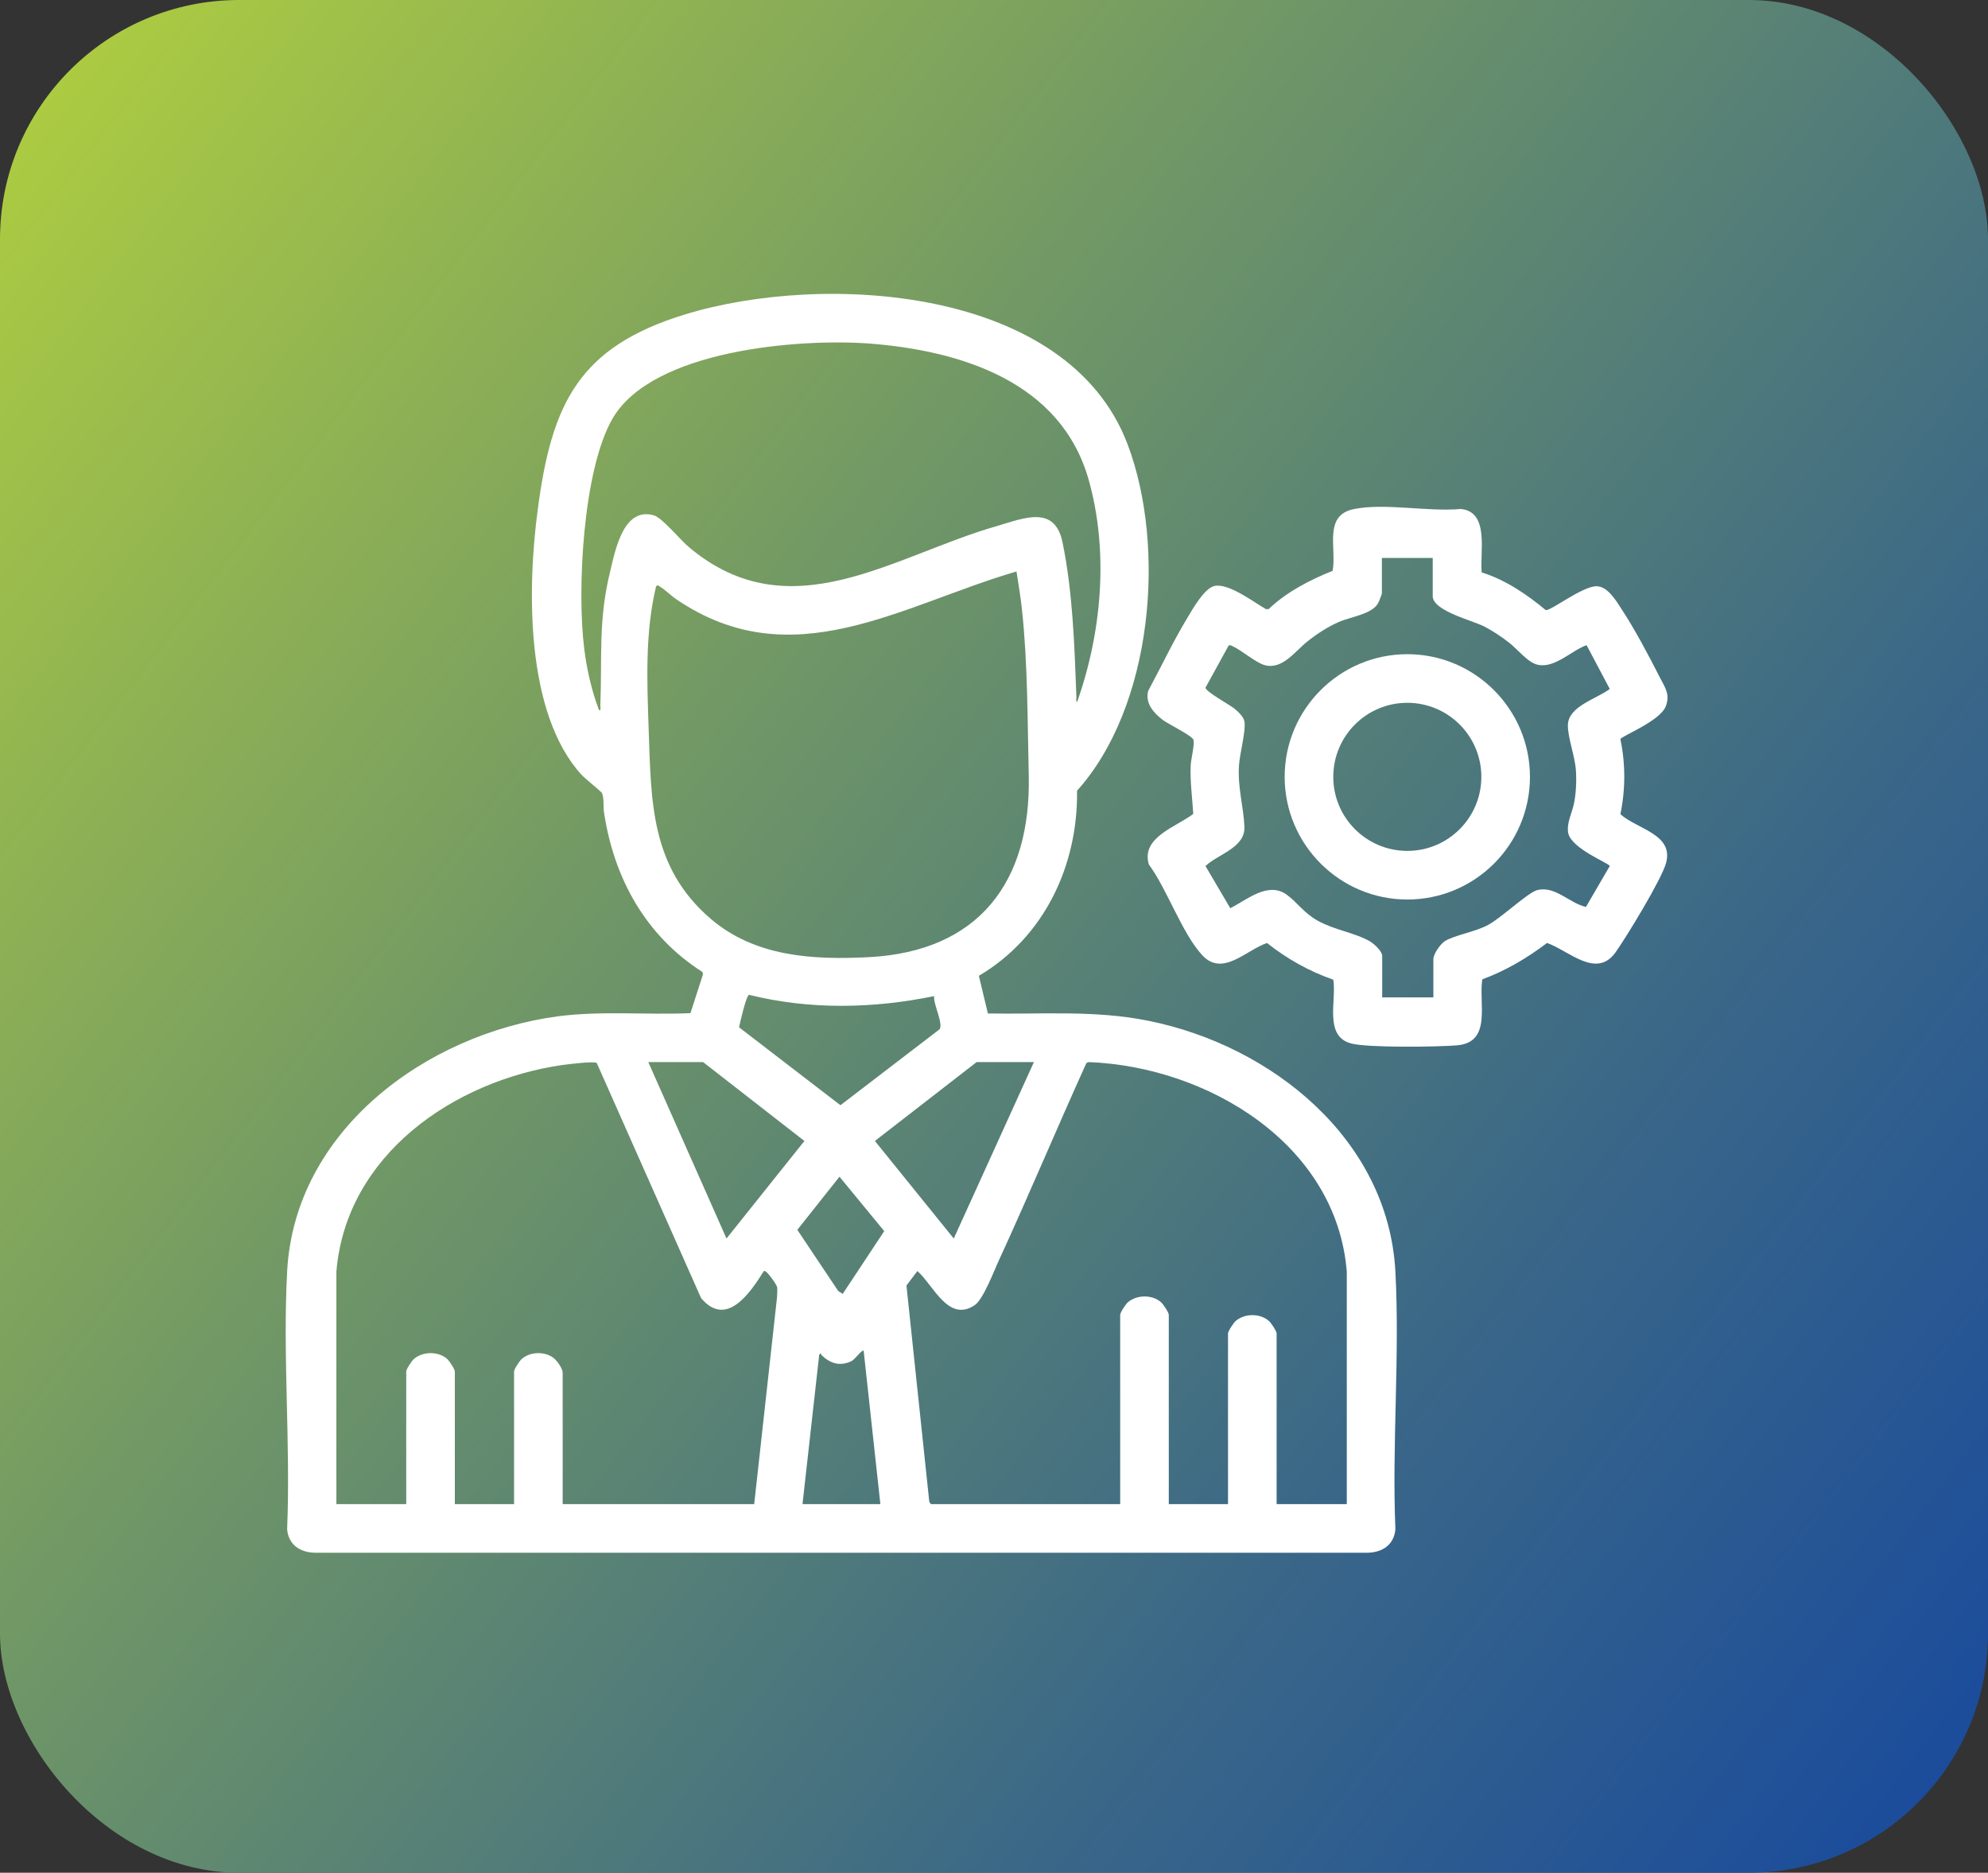<?xml version="1.0" encoding="UTF-8"?>
<svg id="Camada_2" data-name="Camada 2" xmlns="http://www.w3.org/2000/svg" xmlns:xlink="http://www.w3.org/1999/xlink" viewBox="0 0 61.76 58.17">
  <rect x="0" y="0" width="61.76" height="58.17" fill="#333333" stroke="none"/>
  <defs>
    <style>
      .cls-1 {
        fill: #fff;
      }

      .cls-2 {
        fill: url(#Gradiente_sem_nome_203);
      }
    </style>
    <linearGradient id="Gradiente_sem_nome_203" data-name="Gradiente sem nome 203" x1="-.77" y1="4.8" x2="72.16" y2="60.76" gradientUnits="userSpaceOnUse">
      <stop offset="0" stop-color="#adcc41"/>
      <stop offset=".32" stop-color="#709766"/>
      <stop offset=".63" stop-color="#3b6887"/>
      <stop offset=".87" stop-color="#1a4b9c"/>
      <stop offset="1" stop-color="#0e41a4"/>
    </linearGradient>
  </defs>
  <g id="Camada_1-2" data-name="Camada 1">
    <rect class="cls-2" width="61.76" height="58.17" rx="7.43" ry="7.43"/>
    <g>
      <path class="cls-1" d="M30.7,31.48c1.68.03,3.33-.11,4.99.23,3.81.77,7.44,3.67,7.66,7.79.14,2.62-.11,5.36,0,8-.04.48-.4.72-.86.73H9.78c-.46-.01-.82-.25-.86-.73.11-2.64-.14-5.38,0-8,.23-4.39,4.32-7.38,8.4-7.93,1.36-.18,2.76-.04,4.13-.1l.39-1.21-.02-.07c-1.77-1.13-2.76-2.93-3.06-4.99-.02-.17.01-.41-.06-.57-.02-.04-.54-.46-.64-.57-1.75-1.93-1.68-5.83-1.35-8.26.43-3.26,1.27-5.02,4.56-6.03,4.29-1.32,11.9-.89,13.76,4.03,1.21,3.2.78,8.15-1.57,10.76.03,2.33-1.02,4.55-3.05,5.75l.28,1.17ZM33.46,21.81c.77-2.17.99-4.68.36-6.91-.86-3.04-3.96-4.01-6.82-4.23-2.19-.16-6.73.2-7.97,2.33-.92,1.59-1.11,5.33-.88,7.15.08.65.23,1.3.46,1.91.07.01.04-.1.04-.15.06-1.52-.07-2.64.31-4.18.16-.67.42-2,1.36-1.72.26.08.82.77,1.1,1,3.14,2.62,6.33.25,9.55-.67.85-.25,1.8-.66,2.04.51.32,1.56.37,3.22.43,4.8,0,.05-.03.16.04.15ZM31.58,17.75c-3.59,1.05-6.97,3.31-10.56.87-.17-.11-.36-.31-.52-.4-.05-.03-.07-.07-.12,0-.34,1.43-.28,2.92-.23,4.38.08,2.29.05,4.33,1.93,5.94,1.38,1.18,3.17,1.28,4.92,1.19,3.41-.18,5.03-2.34,4.96-5.63-.04-1.67-.03-3.5-.21-5.15-.04-.4-.11-.8-.17-1.19ZM29.02,30.94c-1.89.39-3.87.43-5.75-.04-.09.03-.28.86-.31,1.01l3.15,2.42,3.08-2.36c.12-.18-.2-.78-.17-1.03ZM10.44,46.72h2.18v-4.12c0-.07.17-.33.24-.39.28-.24.76-.24,1.03,0,.07.06.24.32.24.39v4.12h1.84v-4.12c0-.07.17-.33.24-.39.25-.22.68-.24.96-.05.12.08.31.34.31.48v4.08h5.95l.71-6.43c0-.11.02-.22,0-.32-.02-.07-.33-.54-.41-.49-.42.67-1.16,1.78-1.95.84l-3.24-7.3c-.06-.07-.91.04-1.07.06-3.37.49-6.72,2.79-7.02,6.42v7.22ZM21.84,32.99h-1.7l2.43,5.48,2.42-3.03-3.16-2.46ZM32.12,32.99h-1.78l-3.16,2.45,2.45,3.03,2.49-5.48ZM41.84,46.72v-7.22c-.32-3.97-4.33-6.37-8.02-6.51l-.07.03c-.92,2.03-1.78,4.09-2.71,6.11-.16.34-.49,1.23-.76,1.41-.82.55-1.28-.62-1.78-1.06l-.34.45.71,6.72.05.07h5.88v-5.88c0-.07.17-.33.24-.39.28-.24.76-.24,1.03,0,.07.06.24.32.24.39v5.88h1.84v-5.3c0-.07.17-.33.24-.39.28-.24.76-.24,1.03,0,.07.06.24.32.24.39v5.3h2.18ZM26.18,40.19l1.29-1.95-1.39-1.69-1.31,1.65,1.27,1.9.14.09ZM24.92,46.72h2.43l-.52-4.77c-.09,0-.25.26-.38.33-.36.17-.66.07-.93-.19-.03-.03.01-.1-.07-.01l-.52,4.65Z"/>
      <g>
        <path class="cls-1" d="M46.03,17.78c.74.23,1.4.68,1.99,1.17.14.04,1.15-.75,1.58-.74.33,0,.59.42.75.67.42.63.88,1.5,1.22,2.17.16.31.32.52.18.89-.19.47-1.38.92-1.41,1.02.16.77.16,1.56,0,2.33.51.46,1.66.62,1.42,1.51-.13.5-1.23,2.3-1.57,2.78-.6.84-1.46-.06-2.13-.29-.62.47-1.28.86-2.01,1.13-.12.75.31,1.96-.79,2.05-.61.05-2.78.08-3.29-.06-.85-.23-.44-1.34-.55-1.98-.75-.26-1.44-.65-2.06-1.14-.66.23-1.38,1.06-2.01.38s-1.08-2.03-1.66-2.82c-.25-.85.87-1.17,1.38-1.57-.03-.5-.1-1-.08-1.5.01-.2.12-.63.09-.79-.02-.13-.79-.5-.96-.63-.28-.22-.55-.51-.45-.9.41-.76.78-1.55,1.23-2.29.16-.27.52-.9.83-.97.45-.09,1.21.5,1.6.72h.08c.57-.54,1.27-.9,1.99-1.19.13-.71-.3-1.73.67-1.92s2.26.09,3.31,0c.9.08.59,1.35.65,1.96ZM44.52,17.33h-1.59v1.11s-.09.26-.12.3c-.19.34-.86.42-1.22.58s-.68.37-.98.61c-.38.3-.77.88-1.32.73-.27-.07-.73-.47-1-.59-.04-.02-.08-.04-.12-.02l-.72,1.31c0,.12.75.53.9.65.11.09.29.26.31.4.05.31-.15,1-.17,1.38-.04.7.14,1.24.17,1.89s-.82.85-1.21,1.22l.77,1.31c.52-.26,1.16-.83,1.74-.43.35.25.53.57.98.82.52.29,1.15.37,1.62.64.13.08.38.3.38.46v1.28h1.59v-1.19c0-.16.22-.47.36-.56.32-.19.93-.28,1.34-.5s1.23-1,1.52-1.08c.56-.15,1.01.41,1.52.52l.74-1.27c-.02-.09-1.18-.53-1.29-1.02-.06-.31.12-.63.18-.93s.08-.67.06-.99c-.02-.45-.27-1.08-.25-1.46.03-.57.91-.8,1.3-1.1l-.72-1.36c-.46.16-.98.72-1.51.61-.31-.06-.64-.49-.9-.69-.23-.18-.53-.38-.79-.51-.36-.18-1.58-.48-1.58-.93v-1.19Z"/>
        <path class="cls-1" d="M47.53,24.13c0,2.11-1.71,3.81-3.81,3.81s-3.81-1.71-3.81-3.81,1.71-3.81,3.81-3.81,3.81,1.71,3.81,3.81ZM46.02,24.13c0-1.27-1.03-2.3-2.3-2.3s-2.3,1.03-2.3,2.3,1.03,2.3,2.3,2.3,2.3-1.03,2.3-2.3Z"/>
      </g>
    </g>
  </g>
</svg>